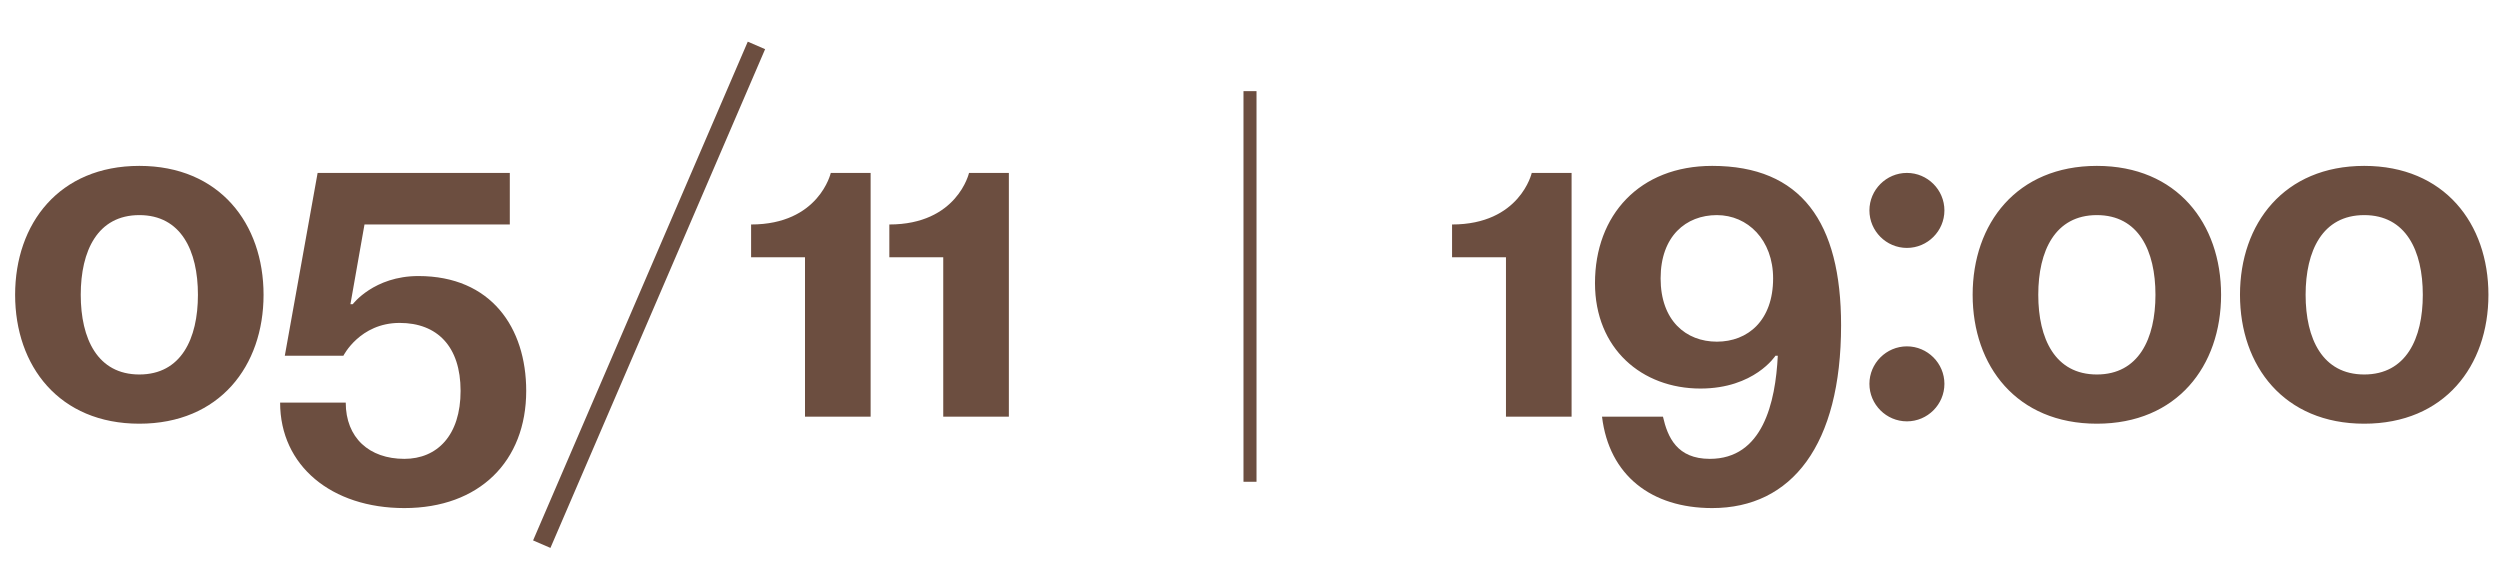 <?xml version="1.0" encoding="UTF-8"?> <svg xmlns="http://www.w3.org/2000/svg" width="192" height="45" viewBox="0 0 192 45" fill="none"><path d="M6.201 22.64C6.201 26.024 7.497 28.76 10.701 28.76C13.905 28.76 15.201 26.024 15.201 22.64C15.201 19.256 13.905 16.52 10.701 16.52C7.497 16.52 6.201 19.256 6.201 22.64ZM1.161 22.64C1.161 17.168 4.545 12.74 10.701 12.74C16.857 12.74 20.241 17.168 20.241 22.64C20.241 28.112 16.857 32.54 10.701 32.54C4.545 32.54 1.161 28.112 1.161 22.64ZM39.153 13.28V17.24H27.993L26.913 23.36H27.093C27.093 23.36 28.713 21.2 32.133 21.2C37.713 21.2 40.413 25.16 40.413 30.02C40.413 35.42 36.813 39.02 31.053 39.02C25.473 39.02 21.513 35.78 21.513 30.92H26.553C26.553 33.62 28.353 35.24 31.053 35.24C33.573 35.24 35.373 33.44 35.373 30.02C35.373 26.6 33.573 24.8 30.693 24.8C27.633 24.8 26.373 27.32 26.373 27.32H21.873L24.393 13.28H39.153ZM58.761 3.776L42.273 42.08L40.941 41.504L57.429 3.2L58.761 3.776ZM66.864 13.28V32H61.824V19.76H57.684V17.24C62.904 17.24 63.804 13.28 63.804 13.28H66.864ZM77.481 13.28V32H72.441V19.76H68.301V17.24C73.521 17.24 74.421 13.28 74.421 13.28H77.481Z" fill="#6C4E40"></path><path d="M120.698 13.28V32H115.658V19.76H111.518V17.24C116.738 17.24 117.638 13.28 117.638 13.28H120.698ZM123.035 32H127.715C128.075 33.584 128.795 35.24 131.315 35.24C135.383 35.24 136.355 30.92 136.535 27.32H136.355C136.355 27.32 134.735 29.84 130.595 29.84C126.095 29.84 122.495 26.78 122.495 21.74C122.495 16.52 125.915 12.74 131.495 12.74C138.335 12.74 141.395 17.06 141.395 24.98C141.395 34.16 137.615 39.02 131.495 39.02C126.815 39.02 123.575 36.5 123.035 32ZM136.175 21.38C136.175 18.428 134.231 16.52 131.855 16.52C129.479 16.52 127.535 18.14 127.535 21.38C127.535 24.62 129.479 26.24 131.855 26.24C134.231 26.24 136.175 24.62 136.175 21.38ZM143.571 29.48C143.571 27.896 144.867 26.6 146.451 26.6C148.035 26.6 149.331 27.896 149.331 29.48C149.331 31.064 148.035 32.36 146.451 32.36C144.867 32.36 143.571 31.064 143.571 29.48ZM143.571 16.16C143.571 14.576 144.867 13.28 146.451 13.28C148.035 13.28 149.331 14.576 149.331 16.16C149.331 17.744 148.035 19.04 146.451 19.04C144.867 19.04 143.571 17.744 143.571 16.16ZM156.539 22.64C156.539 26.024 157.835 28.76 161.039 28.76C164.243 28.76 165.539 26.024 165.539 22.64C165.539 19.256 164.243 16.52 161.039 16.52C157.835 16.52 156.539 19.256 156.539 22.64ZM151.499 22.64C151.499 17.168 154.883 12.74 161.039 12.74C167.195 12.74 170.579 17.168 170.579 22.64C170.579 28.112 167.195 32.54 161.039 32.54C154.883 32.54 151.499 28.112 151.499 22.64ZM177.071 22.64C177.071 26.024 178.367 28.76 181.571 28.76C184.775 28.76 186.071 26.024 186.071 22.64C186.071 19.256 184.775 16.52 181.571 16.52C178.367 16.52 177.071 19.256 177.071 22.64ZM172.031 22.64C172.031 17.168 175.415 12.74 181.571 12.74C187.727 12.74 191.111 17.168 191.111 22.64C191.111 28.112 187.727 32.54 181.571 32.54C175.415 32.54 172.031 28.112 172.031 22.64Z" fill="#6C4E40"></path><path d="M96 7V37" stroke="#6C4E40"></path></svg> 